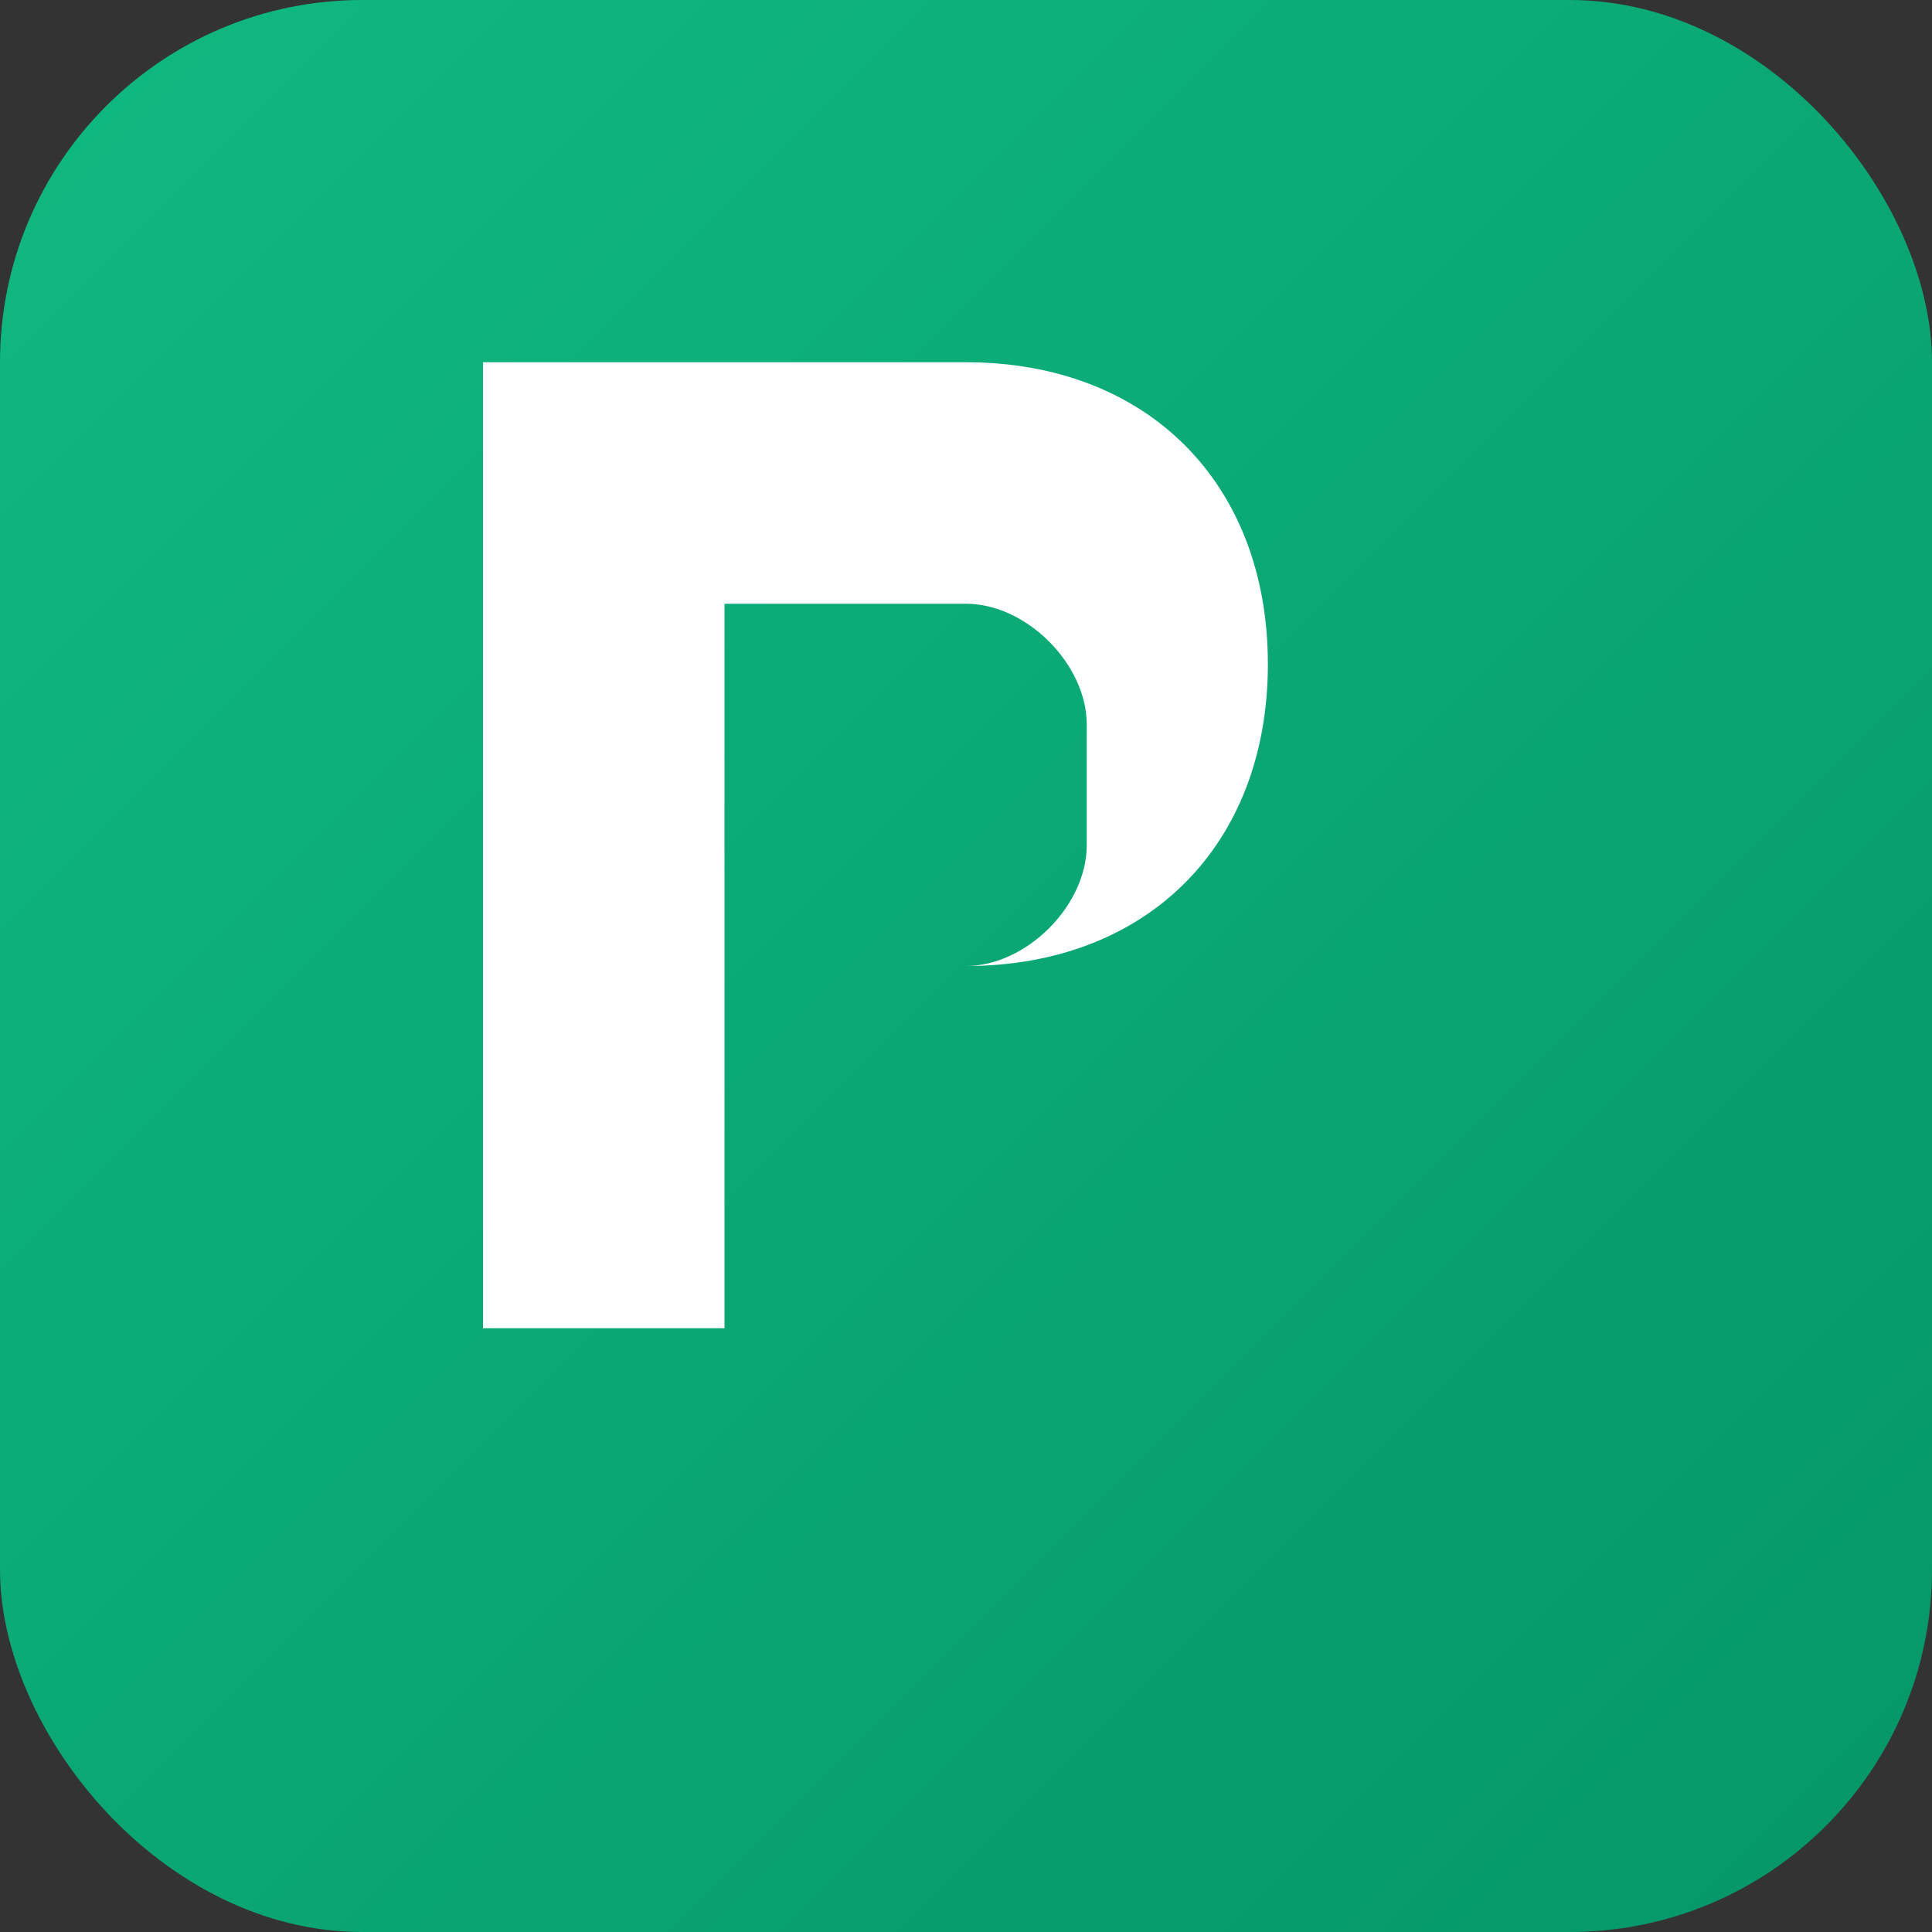 <svg width="32" height="32" viewBox="0 0 32 32" xmlns="http://www.w3.org/2000/svg">
  <rect x="0" y="0" width="32" height="32" fill="#333333" stroke="none"/>
  <defs>
    <linearGradient id="gradient" x1="0%" y1="0%" x2="100%" y2="100%">
      <stop offset="0%" style="stop-color:#10b981;stop-opacity:1" />
      <stop offset="100%" style="stop-color:#059669;stop-opacity:1" />
    </linearGradient>
  </defs>
  <rect width="32" height="32" rx="6" fill="url(#gradient)"/>
  <!-- Letter P -->
  <path d="M8 6 h8 c3 0 5 2 5 5 c0 3 -2 5 -5 5 h-4 v6 h-4 Z M12 10 v6 h4 c1 0 2 -1 2 -2 v-2 c0 -1 -1 -2 -2 -2 h-4 Z" fill="white"/>
</svg>